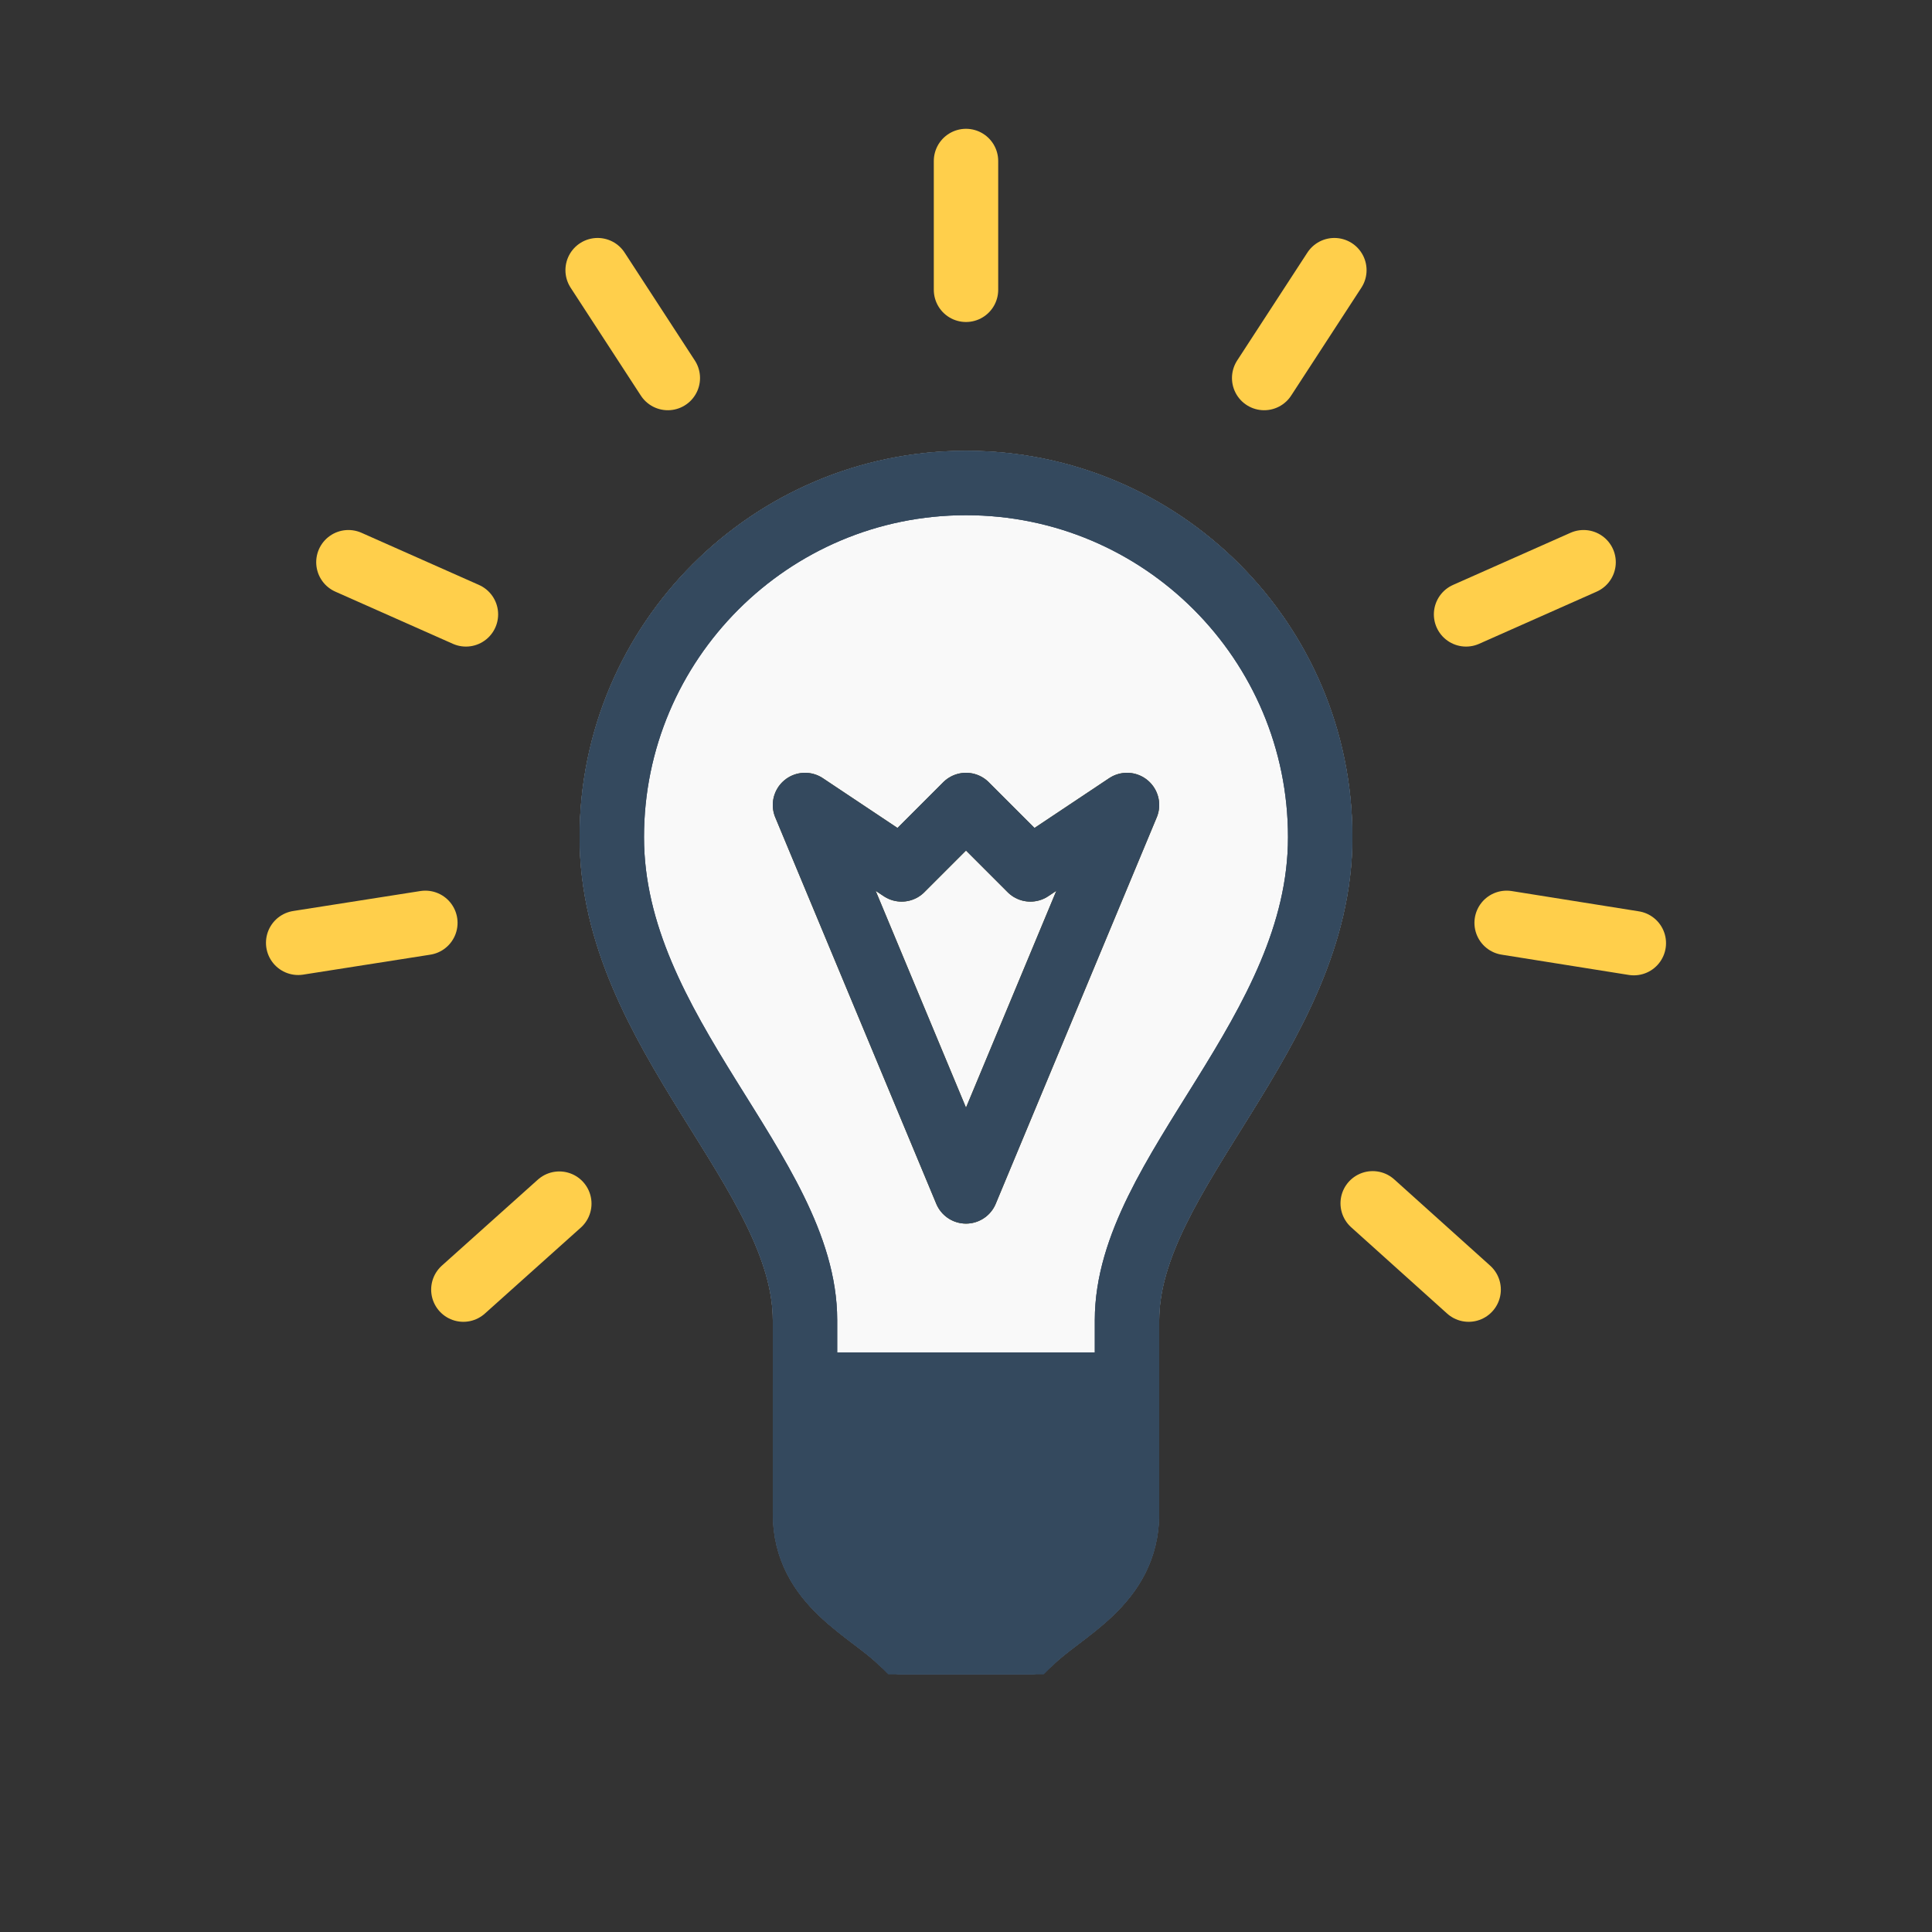<svg version="1.1" xmlns="http://www.w3.org/2000/svg" xmlns:xlink="http://www.w3.org/1999/xlink" viewBox="0 0 60 60" xml:space="preserve" data-animoptions="{'duration':'0.7', 'repeat':'2', 'repeatDelay':'0'}">
	<rect x="0" y="0" width="60" height="60" fill="#333333" stroke="none"/>
	<g class="lievo-main">
		<g class="lievo-filledicon">
			<path fill="#f9f9f9" stroke="#E0E0E0" stroke-width="2" stroke-linecap="round" stroke-linejoin="round" stroke-miterlimit="10" d="M35,43v-2c0-4.58,6-8.92,6-15c0-6.07-4.92-11-11-11c-6.07,0-11,4.93-11,11c0,6.08,6,10.42,6,15v2"/>
		
			<path class="lievo-likestroke" fill="#7C8A99" stroke="#7C8A99" stroke-width="2" stroke-linecap="round" stroke-linejoin="round" stroke-miterlimit="10" d="M30,43h5v4c0,2.21-2,3-3,4h-4c-1-1-3-1.79-3-4v-4H30"/>
			
			<path class="lievo-savelinecap" fill="none" stroke="#FFCF4B" stroke-width="2" stroke-linecap="round" stroke-linejoin="round" stroke-miterlimit="10" d="M30,37l-5-12l3,2l2-2l2,2l3-2L30,37"/>
		</g>

		<g class="lievo-lineicon">
			<path fill="none" stroke="#34495E" stroke-width="2" stroke-linecap="square" stroke-miterlimit="10" d="M30,45h5v2c0,2.21-2,3-3,4h-4c-1-1-3-1.79-3-4v-2H30"/>
		
			<path fill="none" stroke="#34495E" stroke-width="2" stroke-linecap="square" stroke-linejoin="round" stroke-miterlimit="10" d="M25,41c0-4.58-6-8.92-6-15c0-6.07,4.93-11,11-11c6.08,0,11,4.93,11,11c0,6.08-6,10.42-6,15"/>
		
			<path class="lievo-savelinecap lievo-altstroke" fill="none" stroke="#34495E" stroke-width="2" stroke-linecap="round" stroke-linejoin="round" stroke-miterlimit="10" d="M30,37l-5-12l3,2l2-2l2,2l3-2L30,37"/>
		</g>

		<g class="lievo-solidicon">
			<path fill="none" stroke="#34495E" stroke-width="2" stroke-linecap="round" stroke-linejoin="round" stroke-miterlimit="10" d="M35,43v-2c0-4.58,6-8.92,6-15c0-6.07-4.92-11-11-11c-6.07,0-11,4.93-11,11c0,6.08,6,10.42,6,15v2"/>
		
			<path fill="#34495E" stroke="#34495E" stroke-width="2" stroke-linecap="round" stroke-linejoin="round" stroke-miterlimit="10" d="M30,43h5v4c0,2.21-2,3-3,4h-4c-1-1-3-1.79-3-4v-4H30"/>
		
			<path class="lievo-savelinecap" fill="none" stroke="#34495E" stroke-width="2" stroke-linecap="round" stroke-linejoin="round" stroke-miterlimit="10" d="M30,37l-5-12l3,2l2-2l2,2l3-2L30,37"/>
		</g>
		
		<g class="lievo-common" data-animdata="
			{
				'steps':[
					{
						'duration':'0',
						'position':'0',
						'vars':{
							'scale':'1'
						}
					},
					{
						'duration':'0',
						'position':'1',
						'vars':{
							'scale':'0.8',
							'svgOrigin':'30 26'
						}
					},
					{
						'duration':'1',
						'position':'1.5',
						'vars':{
							'scale':'1'
						}
					}
				]
			}
		">
			<line class="lievo-altstroke" fill="none" stroke="#FFCF4B" stroke-width="2" stroke-linecap="round" stroke-linejoin="round" stroke-miterlimit="10" x1="17.37" y1="37.38" x2="14.39" y2="40.05" data-animdata="
				{
					'steps':[
						{
							'duration':'0',
							'position':'0',
							'vars':{
								'drawSVG':'0% 100%'
							}
						},
						{
							'duration':'1',
							'vars':{
								'drawSVG':'100% 100%'
							}
						},
						{
							'duration':'0',
							'vars':{
								'opacity':'0',
								'drawSVG':'0% 0%'
							}
						},
						{
							'duration':'0',
							'position':'+=0.5',
							'vars':{
								'opacity':'1'
							}
						},
						{
							'duration':'1',
							'vars':{
								'drawSVG':'0% 100%'
							}
						}
					]
				}
			"/>
		
			<line class="lievo-altstroke" fill="none" stroke="#FFCF4B" stroke-width="2" stroke-linecap="round" stroke-linejoin="round" stroke-miterlimit="10" x1="13.21" y1="28.66" x2="9.26" y2="29.28" data-animdata="
				{
					'steps':[
						{
							'duration':'0',
							'position':'0',
							'vars':{
								'drawSVG':'0% 100%'
							}
						},
						{
							'duration':'1',
							'vars':{
								'drawSVG':'100% 100%'
							}
						},
						{
							'duration':'0',
							'vars':{
								'opacity':'0',
								'drawSVG':'0% 0%'
							}
						},
						{
							'duration':'0',
							'position':'+=0.5',
							'vars':{
								'opacity':'1'
							}
						},
						{
							'duration':'1',
							'vars':{
								'drawSVG':'0% 100%'
							}
						}
					]
				}
			"/>
		
			<line class="lievo-altstroke" fill="none" stroke="#FFCF4B" stroke-width="2" stroke-linecap="round" stroke-linejoin="round" stroke-miterlimit="10" x1="14.47" y1="19.08" x2="10.82" y2="17.46" data-animdata="
				{
					'steps':[
						{
							'duration':'0',
							'position':'0',
							'vars':{
								'drawSVG':'0% 100%'
							}
						},
						{
							'duration':'1',
							'vars':{
								'drawSVG':'100% 100%'
							}
						},
						{
							'duration':'0',
							'vars':{
								'opacity':'0',
								'drawSVG':'0% 0%'
							}
						},
						{
							'duration':'0',
							'position':'+=0.5',
							'vars':{
								'opacity':'1'
							}
						},
						{
							'duration':'1',
							'vars':{
								'drawSVG':'0% 100%'
							}
						}
					]
				}
			"/>
		
			<line class="lievo-altstroke" fill="none" stroke="#FFCF4B" stroke-width="2" stroke-linecap="round" stroke-linejoin="round" stroke-miterlimit="10" x1="20.74" y1="11.74" x2="18.56" y2="8.39" data-animdata="
				{
					'steps':[
						{
							'duration':'0',
							'position':'0',
							'vars':{
								'drawSVG':'0% 100%'
							}
						},
						{
							'duration':'1',
							'vars':{
								'drawSVG':'100% 100%'
							}
						},
						{
							'duration':'0',
							'vars':{
								'opacity':'0',
								'drawSVG':'0% 0%'
							}
						},
						{
							'duration':'0',
							'position':'+=0.5',
							'vars':{
								'opacity':'1'
							}
						},
						{
							'duration':'1',
							'vars':{
								'drawSVG':'0% 100%'
							}
						}
					]
				}
			"/>
		
			<line class="lievo-altstroke" fill="none" stroke="#FFCF4B" stroke-width="2" stroke-linecap="round" stroke-linejoin="round" stroke-miterlimit="10" x1="30" y1="9" x2="30" y2="5" data-animdata="
				{
					'steps':[
						{
							'duration':'0',
							'position':'0',
							'vars':{
								'drawSVG':'0% 100%'
							}
						},
						{
							'duration':'1',
							'vars':{
								'drawSVG':'100% 100%'
							}
						},
						{
							'duration':'0',
							'vars':{
								'opacity':'0',
								'drawSVG':'0% 0%'
							}
						},
						{
							'duration':'0',
							'position':'+=0.5',
							'vars':{
								'opacity':'1'
							}
						},
						{
							'duration':'1',
							'vars':{
								'drawSVG':'0% 100%'
							}
						}
					]
				}
			"/>
		
			<line class="lievo-altstroke" fill="none" stroke="#FFCF4B" stroke-width="2" stroke-linecap="round" stroke-linejoin="round" stroke-miterlimit="10" x1="39.26" y1="11.74" x2="41.44" y2="8.39" data-animdata="
				{
					'steps':[
						{
							'duration':'0',
							'position':'0',
							'vars':{
								'drawSVG':'0% 100%'
							}
						},
						{
							'duration':'1',
							'vars':{
								'drawSVG':'100% 100%'
							}
						},
						{
							'duration':'0',
							'vars':{
								'opacity':'0',
								'drawSVG':'0% 0%'
							}
						},
						{
							'duration':'0',
							'position':'+=0.5',
							'vars':{
								'opacity':'1'
							}
						},
						{
							'duration':'1',
							'vars':{
								'drawSVG':'0% 100%'
							}
						}
					]
				}
			"/>
		
			<line class="lievo-altstroke" fill="none" stroke="#FFCF4B" stroke-width="2" stroke-linecap="round" stroke-linejoin="round" stroke-miterlimit="10" x1="45.53" y1="19.08" x2="49.18" y2="17.46" data-animdata="
				{
					'steps':[
						{
							'duration':'0',
							'position':'0',
							'vars':{
								'drawSVG':'0% 100%'
							}
						},
						{
							'duration':'1',
							'vars':{
								'drawSVG':'100% 100%'
							}
						},
						{
							'duration':'0',
							'vars':{
								'opacity':'0',
								'drawSVG':'0% 0%'
							}
						},
						{
							'duration':'0',
							'position':'+=0.5',
							'vars':{
								'opacity':'1'
							}
						},
						{
							'duration':'1',
							'vars':{
								'drawSVG':'0% 100%'
							}
						}
					]
				}
			"/>
		
			<line class="lievo-altstroke" fill="none" stroke="#FFCF4B" stroke-width="2" stroke-linecap="round" stroke-linejoin="round" stroke-miterlimit="10" x1="46.79" y1="28.66" x2="50.74" y2="29.29" data-animdata="
				{
					'steps':[
						{
							'duration':'0',
							'position':'0',
							'vars':{
								'drawSVG':'0% 100%'
							}
						},
						{
							'duration':'1',
							'vars':{
								'drawSVG':'100% 100%'
							}
						},
						{
							'duration':'0',
							'vars':{
								'opacity':'0',
								'drawSVG':'0% 0%'
							}
						},
						{
							'duration':'0',
							'position':'+=0.5',
							'vars':{
								'opacity':'1'
							}
						},
						{
							'duration':'1',
							'vars':{
								'drawSVG':'0% 100%'
							}
						}
					]
				}
			"/>
		
			<line class="lievo-altstroke" fill="none" stroke="#FFCF4B" stroke-width="2" stroke-linecap="round" stroke-linejoin="round" stroke-miterlimit="10" x1="42.63" y1="37.37" x2="45.61" y2="40.05" data-animdata="
				{
					'steps':[
						{
							'duration':'0',
							'position':'0',
							'vars':{
								'drawSVG':'0% 100%'
							}
						},
						{
							'duration':'1',
							'vars':{
								'drawSVG':'100% 100%'
							}
						},
						{
							'duration':'0',
							'vars':{
								'opacity':'0',
								'drawSVG':'0% 0%'
							}
						},
						{
							'duration':'0',
							'position':'+=0.5',
							'vars':{
								'opacity':'1'
							}
						},
						{
							'duration':'1',
							'vars':{
								'drawSVG':'0% 100%'
							}
						}
					]
				}
			"/>
		</g>
	</g>
</svg>